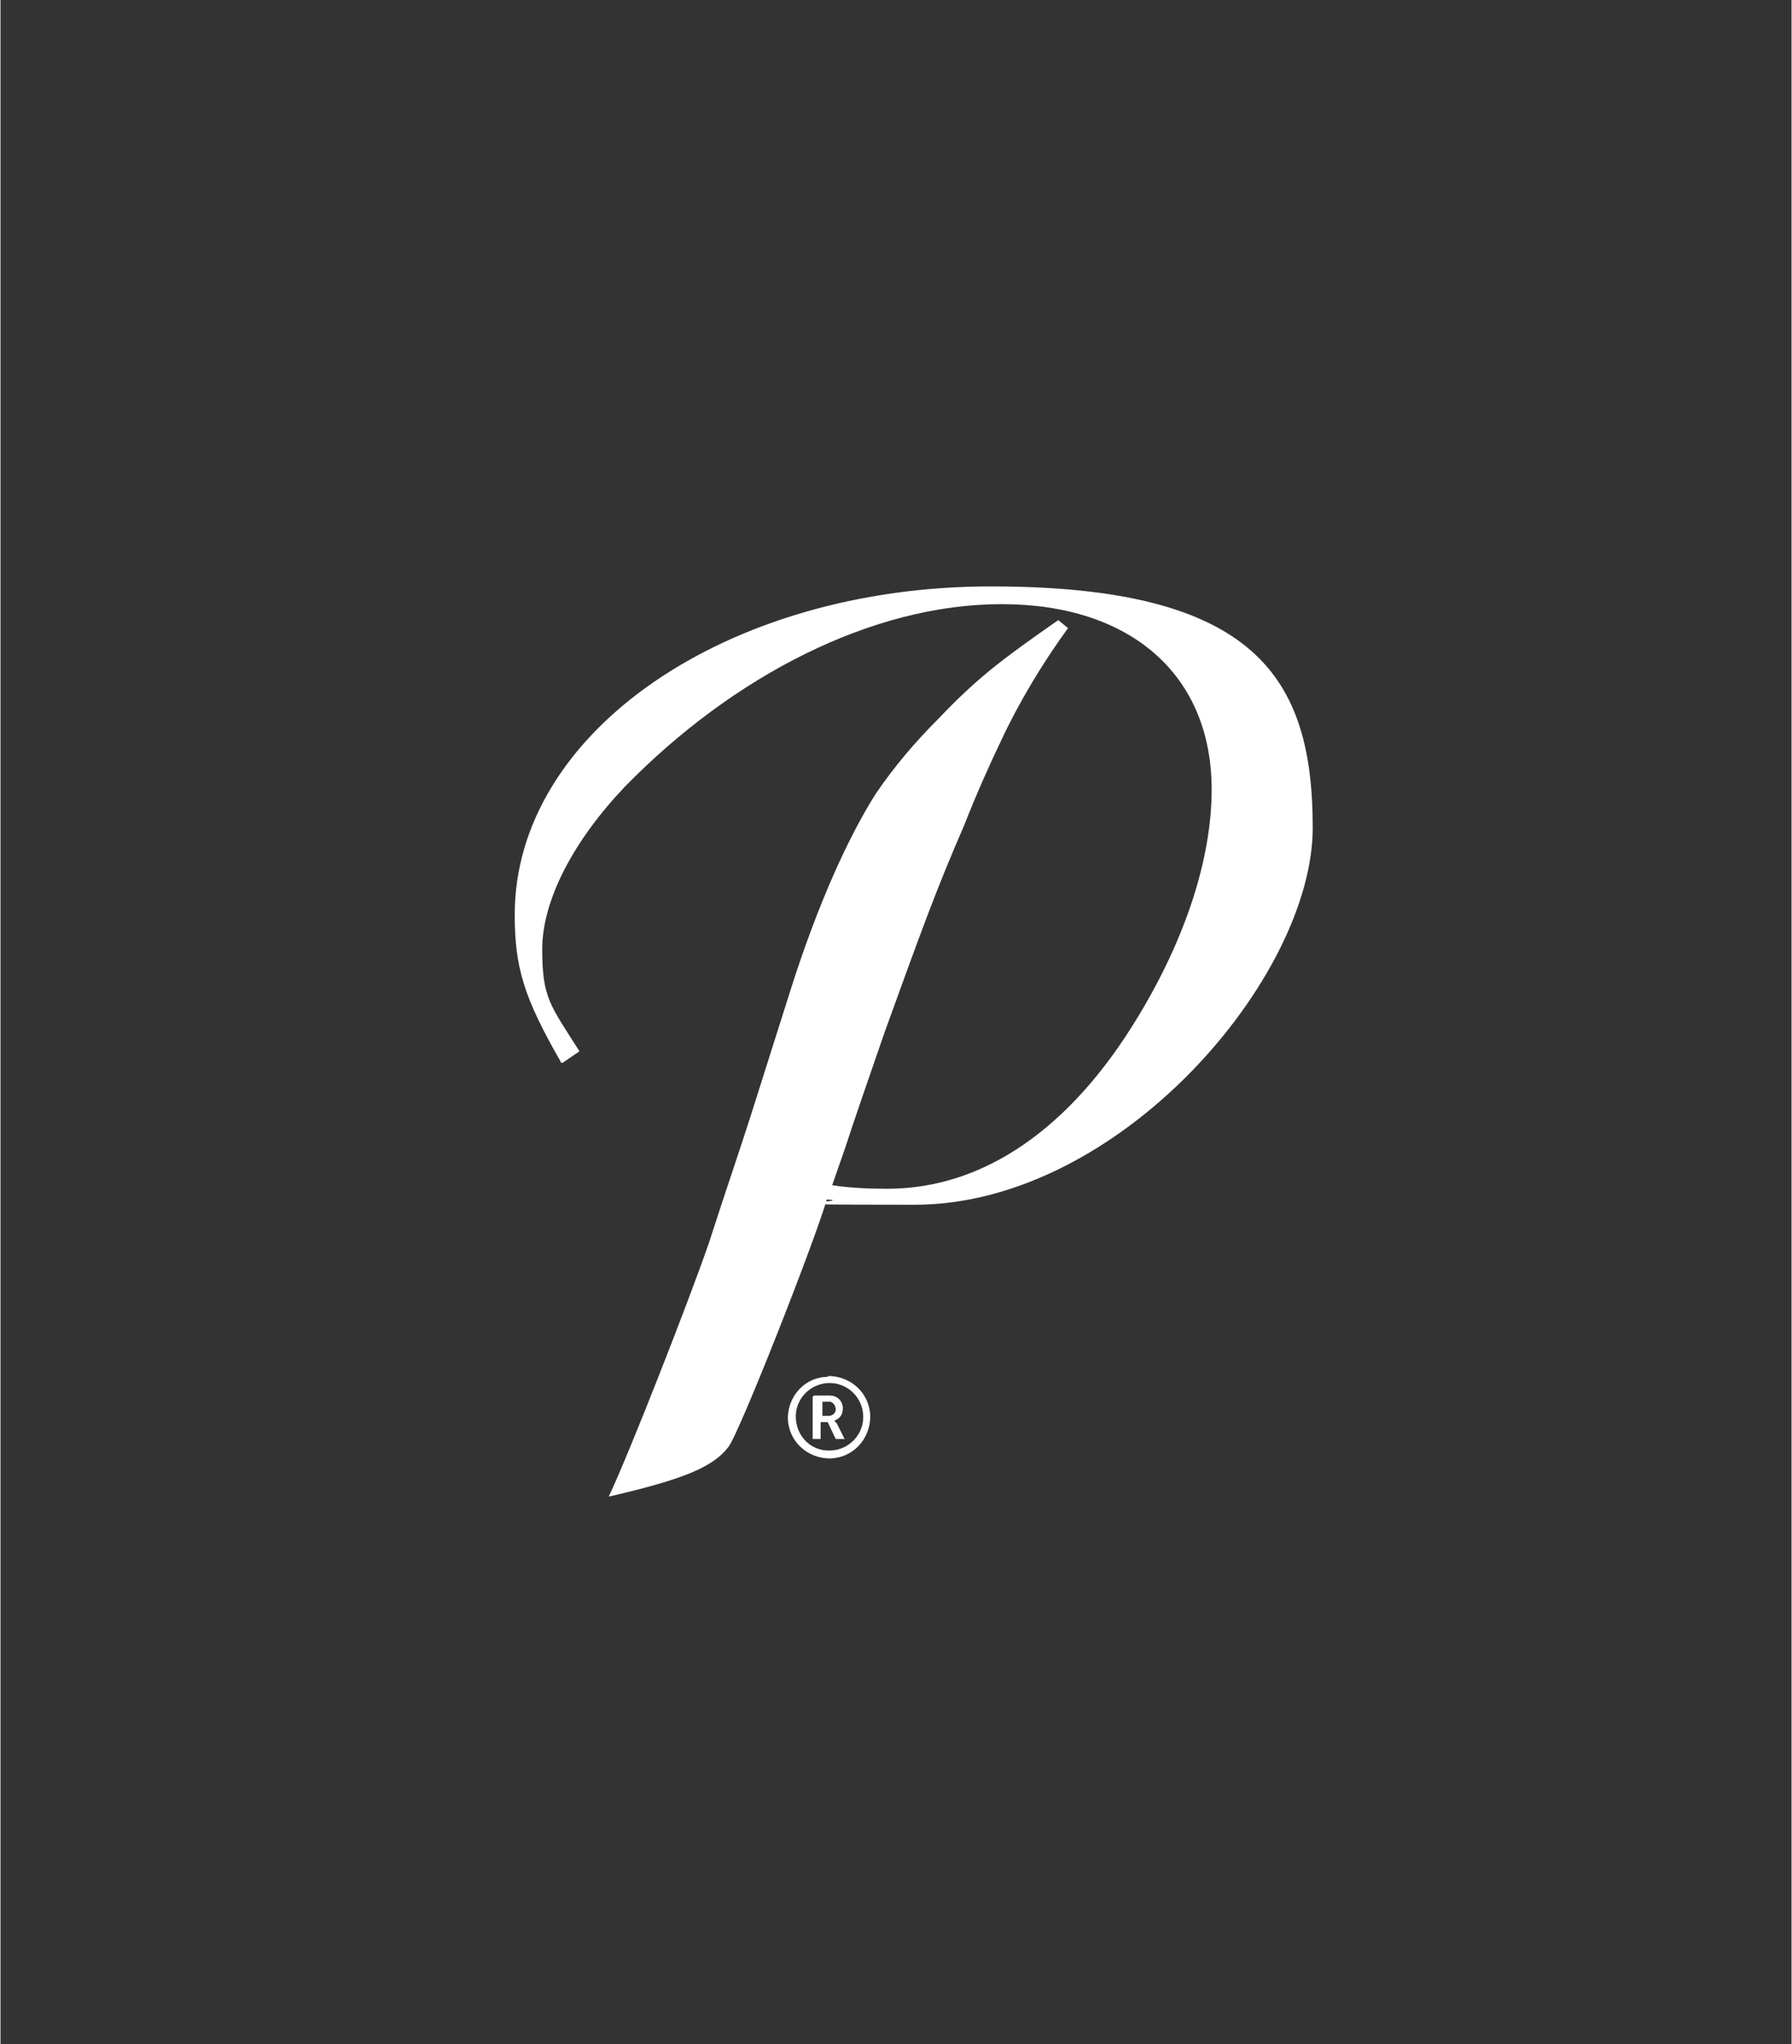 <?xml version="1.0" encoding="UTF-8"?>
<svg xmlns="http://www.w3.org/2000/svg" xmlns:xlink="http://www.w3.org/1999/xlink" version="1.1" viewBox="0 0 202 230.4" width="250" height="285">
  <rect x="0" y="0" width="202" height="230.4" fill="#333333" stroke="none"/>
  <defs>
    <style>
      .cls-1 {
        fill: #fff;
      }

      .cls-2 {
        fill: none;
      }

      .cls-3 {
        clip-path: url(#clippath);
      }
    </style>
    <clipPath id="clippath">
      <rect class="cls-2" x="58" y="66.1" width="90" height="102.6"/>
    </clipPath>
  </defs>
  
  <g>
    <g id="Ebene_1">
      <g id="Piccola_Logo">
        <g class="cls-3">
          <g id="Gruppe_1">
            <path id="Pfad_1" class="cls-1" d="M63.2,119.7c-4.2-7.3-5.2-10.7-5.2-16.6,0-20.5,23.8-37,53.7-37s36.3,10.3,36.3,27.2-21.8,42.5-44.9,42.5-5.8-.3-9.9-.6c-1.5,5.1-9.9,26.4-11.1,27.9-1.7,2.2-4.8,3.6-13.5,5.6,2.2-4.6,9.1-22.2,11.3-28.6,1.9-5.9,3.6-10.8,4.8-14.6l4.5-14.2c3-9.4,6.4-16.9,9.5-21.8,2.1-3.1,4.5-5.9,7.1-8.5,4.3-4.5,6.9-6.5,13.5-11.1l1.1.9c-2.9,4-5.5,8.3-7.6,12.8-1.2,2.5-2.6,5.6-4.1,9.4-3.3,7.6-4.9,12.1-9,23.4-2,5.8-3.5,10.1-4.4,12.9l-1.5,4.3c2,.3,4.1.4,6.2.4,10.9,0,20.7-6.8,28.3-19.4,5.4-8.9,8.3-17.9,8.3-25.6,0-12.9-9.1-20.9-23.7-20.9s-30.3,8.1-42.5,20.6c-5.8,6.1-9.3,12.8-9.3,18.3s.9,6.3,4.2,11.5l-1.9,1.3h-.2Z"/>
            <path id="Pfad_2" class="cls-1" d="M93.3,155.1c2.6,0,4.7,1.9,4.8,4.5,0,2.6-1.9,4.7-4.5,4.8-2.6,0-4.7-1.9-4.8-4.5h0c0-2.6,2-4.7,4.5-4.7h0M93.3,163.5c2.1.1,3.9-1.5,4-3.6s-1.5-3.9-3.6-4-3.9,1.5-4,3.6v.2c0,2,1.5,3.7,3.5,3.8h0M91.7,157.3h1.8c.8,0,1.4.5,1.5,1.3v.2c0,.6-.3,1.1-.9,1.3h0c0,.1,0,.2.2.3l.9,1.8h-1l-.9-1.9h-.8v1.9h-.9v-4.8h.1ZM93.4,159.6c.4,0,.8-.3.8-.7h0c0-.5-.3-.8-.6-.9h-.9v1.6h.8-.1Z"/>
          </g>
        </g>
      </g>
    </g>
  </g>
</svg>
